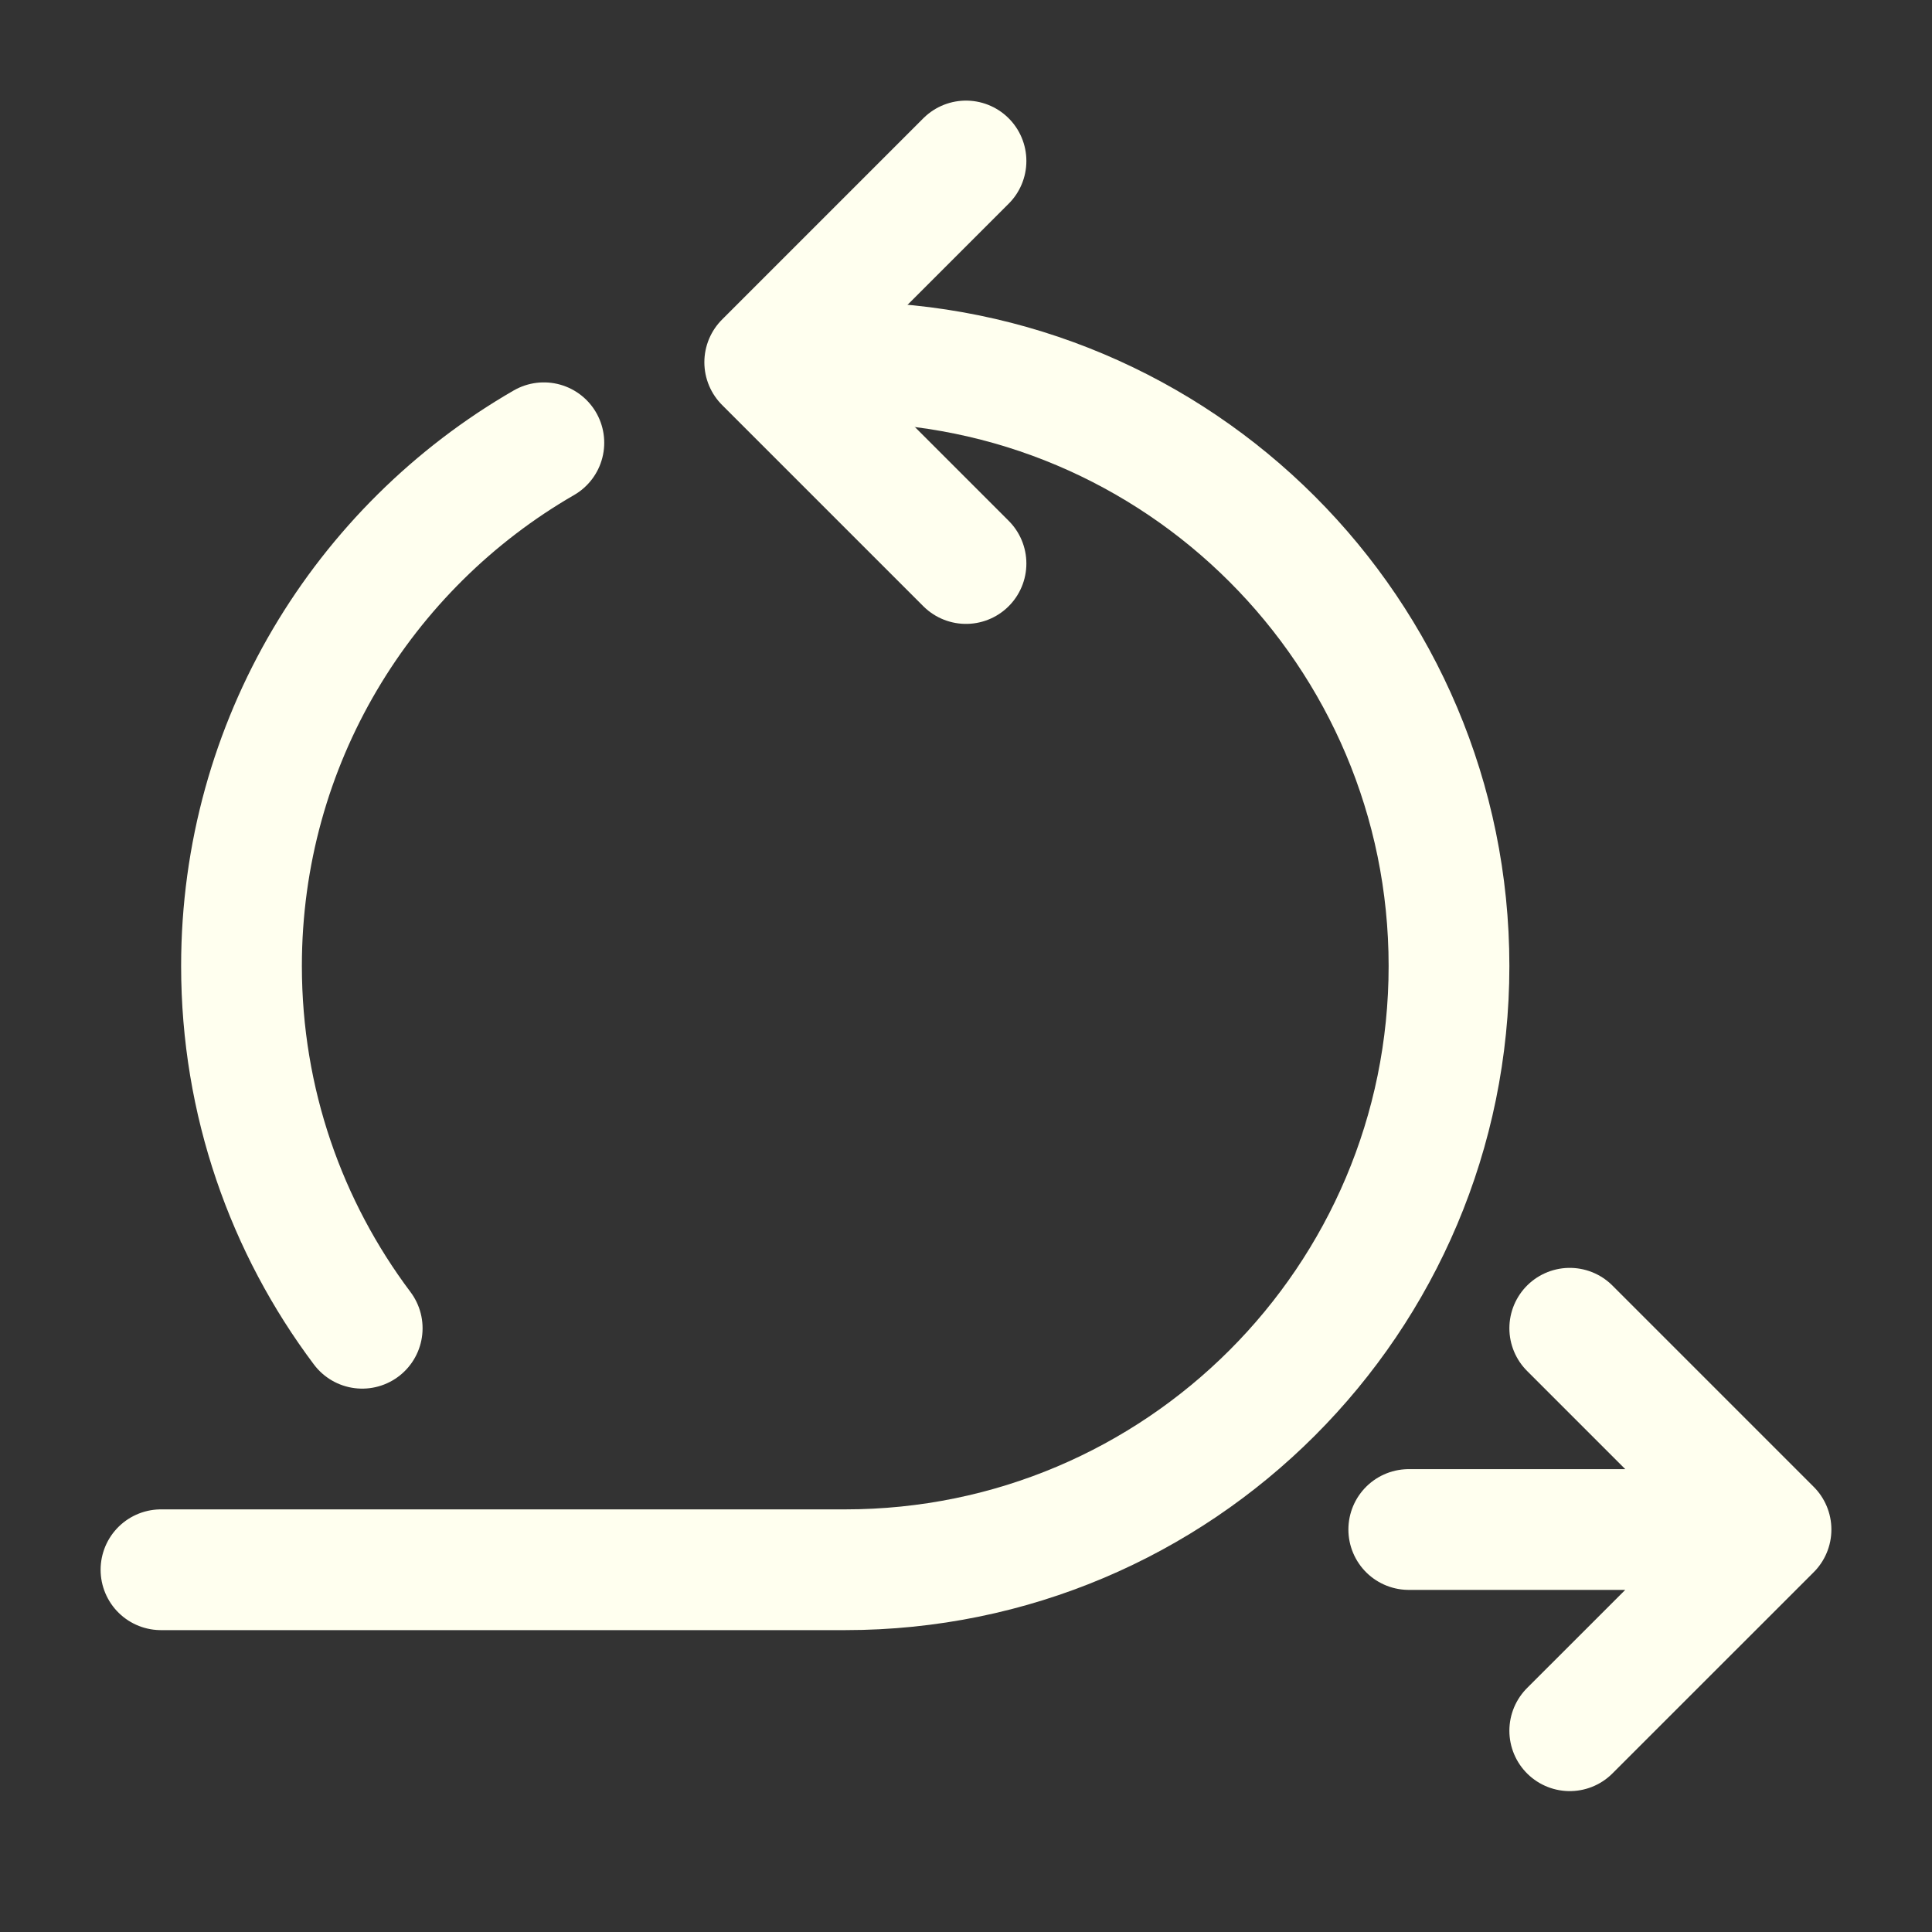 <svg width="40" height="40" viewBox="0 0 40 40" fill="none" xmlns="http://www.w3.org/2000/svg">
<rect x="0" y="0" width="40" height="40" fill="#333333" stroke="none"/>
<path d="M29.167 31.667H36.667M36.667 31.667L32.5 27.5M36.667 31.667L32.5 35.833" stroke="#FFFFEF" stroke-width="2.5" stroke-linecap="round" stroke-linejoin="round"/>
<path d="M20 3.333L15.833 7.5L20 11.667" stroke="#FFFFEF" stroke-width="2.5" stroke-linecap="round" stroke-linejoin="round"/>
<path d="M17.5 7.5C24.404 7.5 30 13.096 30 20C30 26.904 24.404 32.5 17.5 32.5H3.333" stroke="#FFFFEF" stroke-width="2.5" stroke-linecap="round" stroke-linejoin="round"/>
<path d="M11.26 9.167C7.518 11.326 5 15.369 5 20C5 22.814 5.93 25.411 7.499 27.5" stroke="#FFFFEF" stroke-width="2.5" stroke-linecap="round" stroke-linejoin="round"/>
</svg>
